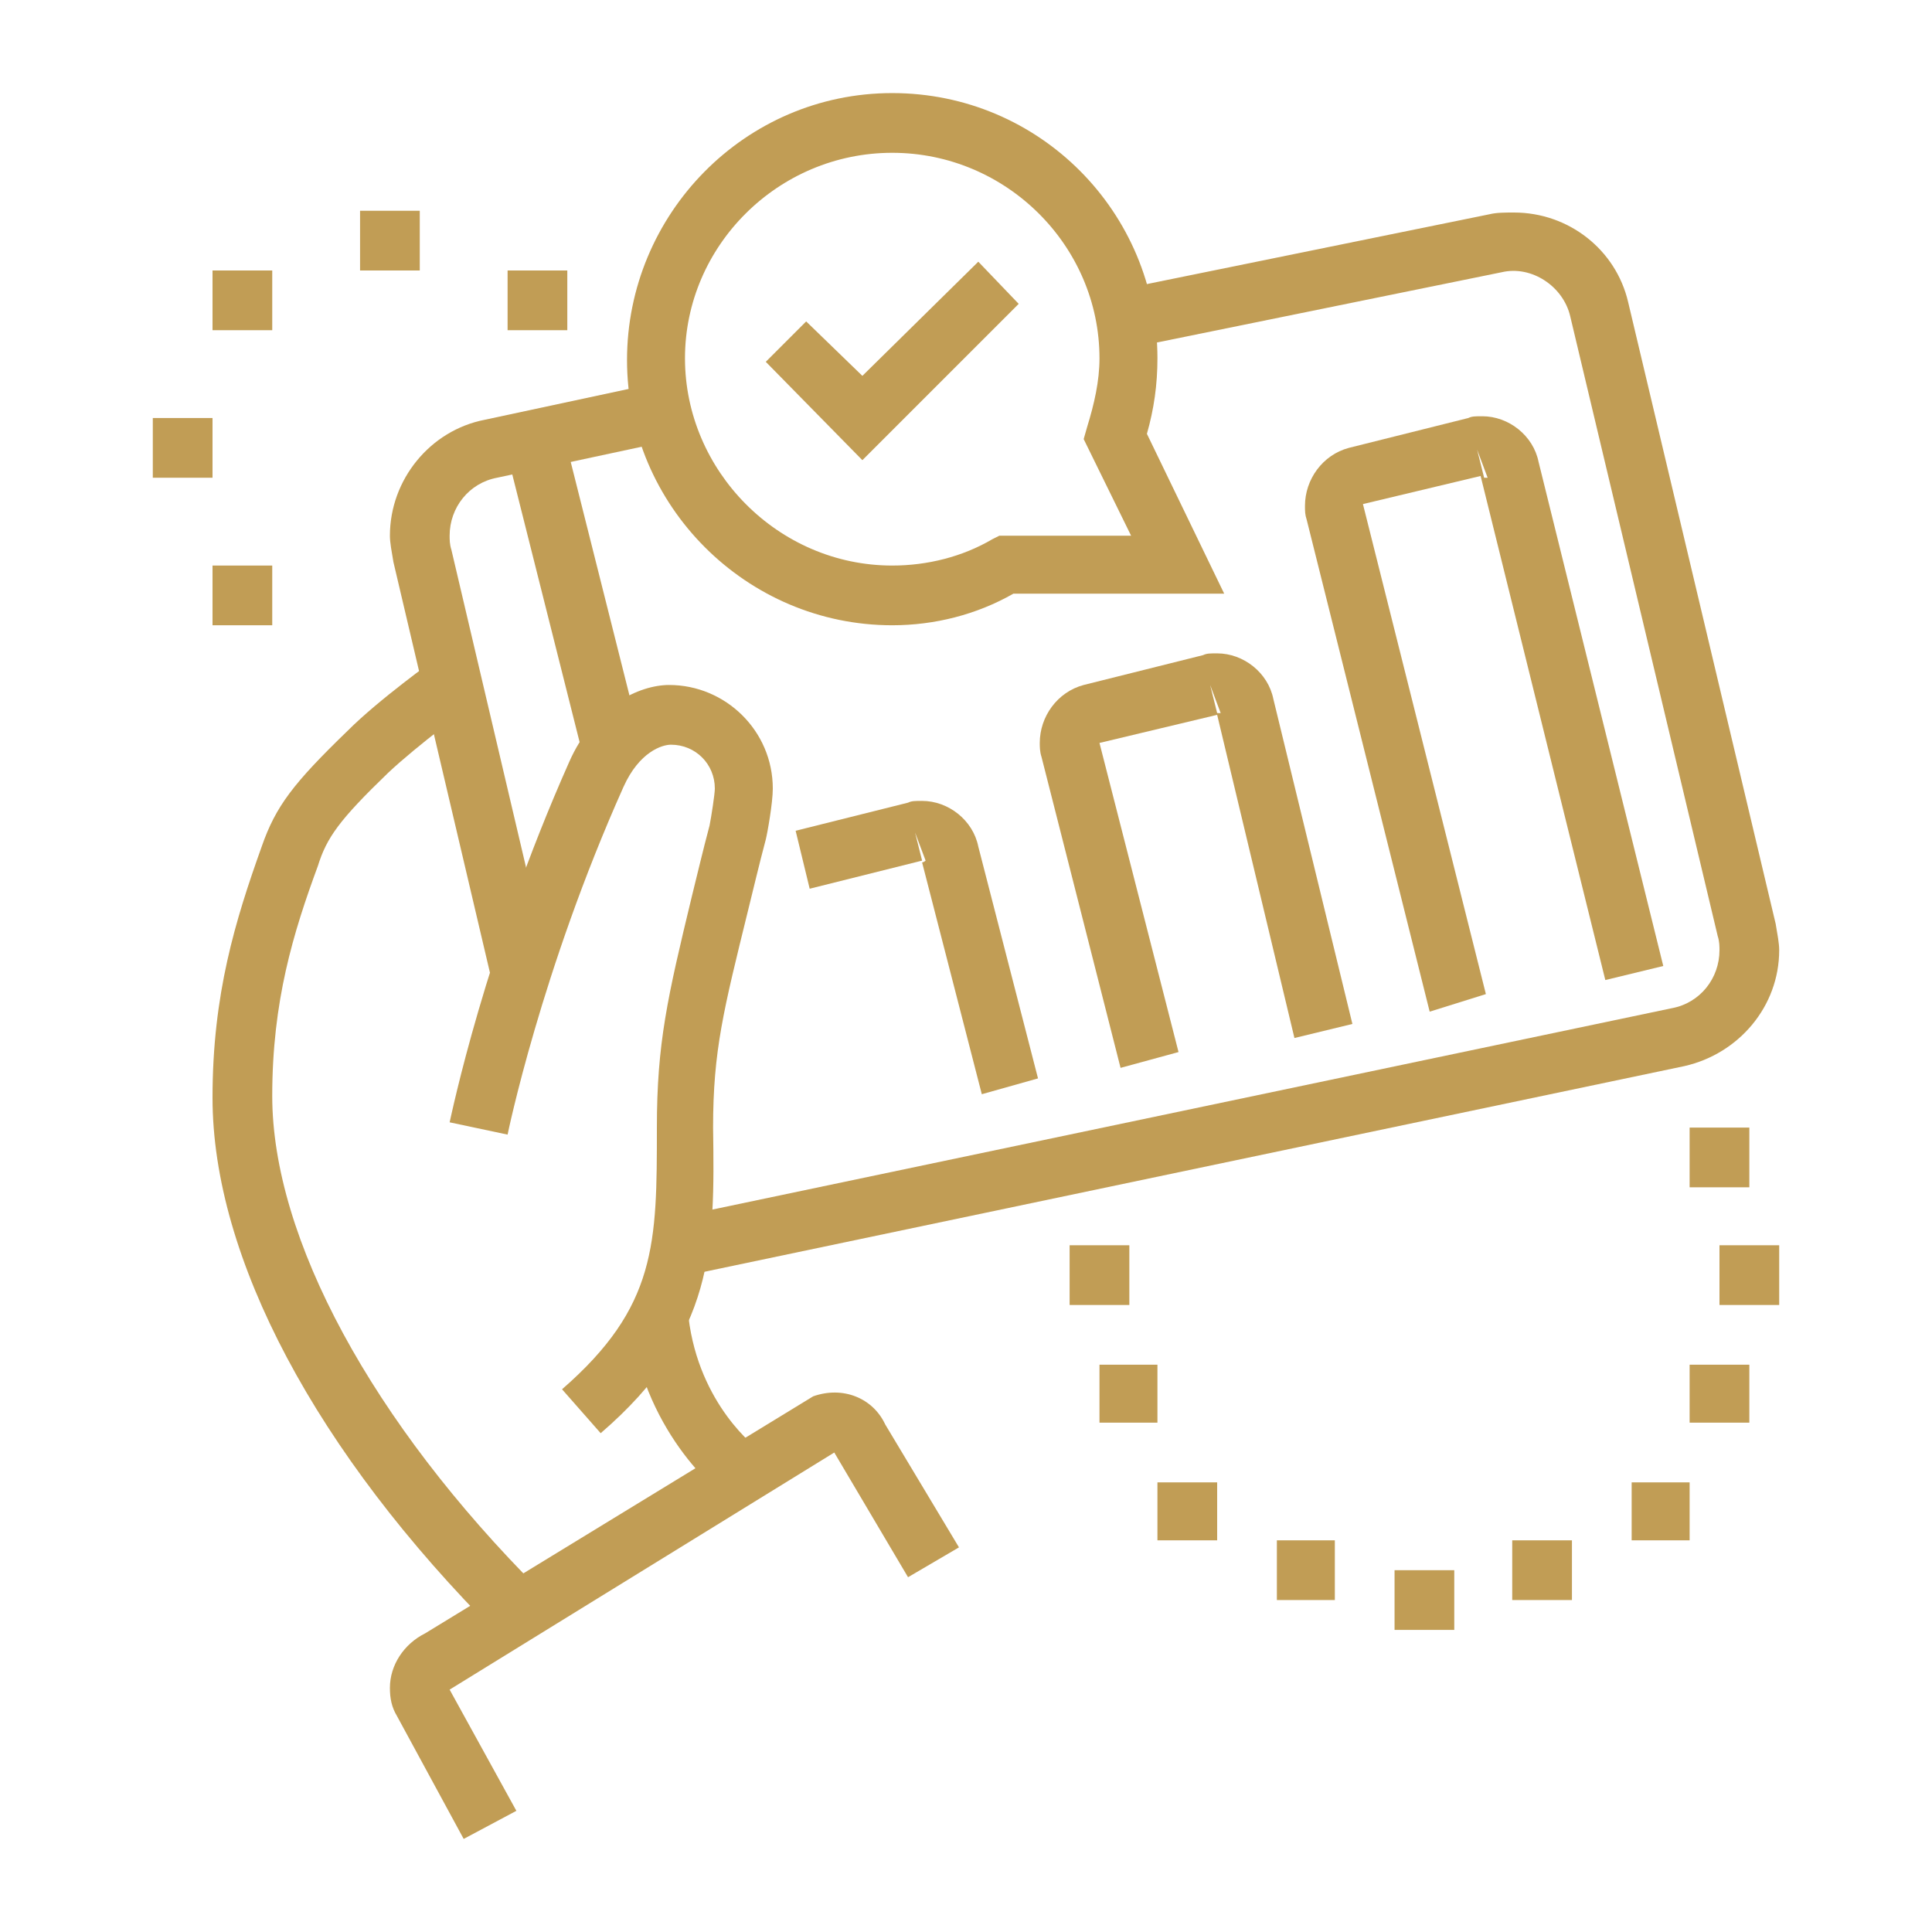 <?xml version="1.0" encoding="utf-8"?>
<!-- Generator: Adobe Illustrator 24.1.0, SVG Export Plug-In . SVG Version: 6.00 Build 0)  -->
<svg version="1.1" id="Layer_1" xmlns="http://www.w3.org/2000/svg" xmlns:xlink="http://www.w3.org/1999/xlink" x="0px" y="0px"
	 width="110px" height="110px" viewBox="0 0 110 110" style="enable-background:new 0 0 110 110;" xml:space="preserve">
<style type="text/css">
	.st0{fill:#C19D55;}
	.st1{display:none;}
	.st2{display:inline;fill:#C19D55;}
</style>
<g>
	<path class="st0" d="M34.2,81.6L32,79.1c5.4-4.7,5.4-8.3,5.4-14.9c0-4.8,0.6-7.4,2-13.2c0.3-1.2,0.6-2.5,1-4
		c0.1-0.5,0.3-1.8,0.3-2.1c0-1.4-1.1-2.5-2.5-2.5c-0.5,0-1.8,0.4-2.7,2.4c-4.7,10.5-6.6,19.8-6.6,19.8l-3.3-0.7
		c0.1-0.4,2-9.7,6.8-20.5c1.4-3.2,4-4.4,5.7-4.4c3.2,0,5.9,2.6,5.9,5.9c0,0.8-0.3,2.5-0.4,2.9c-0.4,1.5-0.7,2.8-1,4
		c-1.4,5.7-2,8-2,12.4C40.7,71,40.7,76,34.2,81.6z"/>
	<path class="st0" d="M28.3,93C18,82.7,12.1,71.6,12.1,62.5c0-5.9,1.3-10.1,2.8-14.3c0.8-2.3,1.8-3.6,4.9-6.6c1.8-1.8,4.9-4,5-4.1
		l2,2.7c0,0-3,2.2-4.7,3.8c-2.8,2.7-3.5,3.7-4,5.3c-1.4,3.8-2.6,7.7-2.6,13.1c0,8.1,5.7,18.6,15.2,28.1L28.3,93z"/>
	<path class="st0" d="M26.4,104.7l-3.8-7c-0.3-0.5-0.4-1-0.4-1.6c0-1.3,0.8-2.5,2-3.1l22.1-13.5c1.7-0.6,3.4,0.1,4.1,1.6l4.2,7
		l-2.9,1.7l-4.2-7.1L25.6,96.2l3.8,6.9L26.4,104.7z"/>
	<path class="st0" d="M41.4,85.3c-0.2-0.1-4.6-3.4-5.5-9.9l3.3-0.4c0.6,5,3.9,7.5,4.1,7.6L41.4,85.3z"/>
	<rect x="30.9" y="24.8" transform="matrix(0.97 -0.244 0.244 0.97 -7.238 8.982)" class="st0" width="3.4" height="17.9"/>
	<path class="st0" d="M27.9,55.4l-5.5-23.4c-0.1-0.6-0.2-1.1-0.2-1.5c0-3.2,2.3-6,5.4-6.6l9.8-2.1l0.7,3.3l-9.8,2.1
		c-1.6,0.3-2.7,1.7-2.7,3.3c0,0.2,0,0.5,0.1,0.8l5.5,23.4L27.9,55.4z"/>
	<path class="st0" d="M39.2,72.6l-0.7-3.3l56.7-11.9c1.6-0.3,2.7-1.7,2.7-3.3c0-0.2,0-0.5-0.1-0.8L89.4,18c-0.4-1.7-2.2-2.9-3.9-2.5
		l-21.1,4.3l-0.7-3.3l21.1-4.3c0.4-0.1,0.9-0.1,1.4-0.1c3.1,0,5.8,2.1,6.5,5.1l8.4,35.4c0.1,0.6,0.2,1.1,0.2,1.5
		c0,3.2-2.3,5.9-5.4,6.6L39.2,72.6z"/>
	<polygon class="st0" points="49.1,26.2 43.6,20.6 45.9,18.3 49.1,21.4 55.7,14.9 58,17.3 	"/>
	<path class="st0" d="M55.9,62.3l-3.4-13.2c0.1,0,0.2-0.1,0.2-0.1l-0.6-1.6l0.4,1.6l-6.4,1.6l-0.8-3.3l6.4-1.6
		c0.2-0.1,0.4-0.1,0.8-0.1c1.5,0,2.9,1.1,3.2,2.6l3.4,13.2L55.9,62.3z"/>
	<polygon class="st0" points="69.3,84.4 65.9,84.4 65.9,87.7 69.3,87.7 69.3,84.4 	"/>
	<polygon class="st0" points="76,87.7 72.7,87.7 72.7,91.1 76,91.1 76,87.7 	"/>
	<polygon class="st0" points="82.8,89.4 79.4,89.4 79.4,92.8 82.8,92.8 82.8,89.4 	"/>
	<polygon class="st0" points="96.2,84.4 92.9,84.4 92.9,87.7 96.2,87.7 96.2,84.4 	"/>
	<polygon class="st0" points="99.6,77.7 96.2,77.7 96.2,81 99.6,81 99.6,77.7 	"/>
	<polygon class="st0" points="89.5,87.7 86.1,87.7 86.1,91.1 89.5,91.1 89.5,87.7 	"/>
	<polygon class="st0" points="101.3,70.9 97.9,70.9 97.9,74.3 101.3,74.3 101.3,70.9 	"/>
	<polygon class="st0" points="23.9,12 20.5,12 20.5,15.4 23.9,15.4 23.9,12 	"/>
	<polygon class="st0" points="12.1,23.8 8.7,23.8 8.7,27.2 12.1,27.2 12.1,23.8 	"/>
	<polygon class="st0" points="15.5,15.4 12.1,15.4 12.1,18.8 15.5,18.8 15.5,15.4 	"/>
	<polygon class="st0" points="32.3,15.4 28.9,15.4 28.9,18.8 32.3,18.8 32.3,15.4 	"/>
	<polygon class="st0" points="15.5,32.2 12.1,32.2 12.1,35.6 15.5,35.6 15.5,32.2 	"/>
	<polygon class="st0" points="99.6,64.2 96.2,64.2 96.2,67.6 99.6,67.6 99.6,64.2 	"/>
	<polygon class="st0" points="65.9,77.7 62.6,77.7 62.6,81 65.9,81 65.9,77.7 	"/>
	<polygon class="st0" points="64.3,70.9 60.9,70.9 60.9,74.3 64.3,74.3 64.3,70.9 	"/>
	<path class="st0" d="M63.8,60.8l-4.5-17.7c-0.1-0.3-0.1-0.6-0.1-0.8c0-1.5,1-2.9,2.5-3.3l6.8-1.7c0.2-0.1,0.4-0.1,0.8-0.1
		c1.5,0,2.9,1.1,3.2,2.6L77,58.3l-3.3,0.8l-4.4-18.4l-6.7,1.6l4.5,17.6L63.8,60.8z M68.9,39l0.4,1.6c0.1,0,0.2,0,0.2,0L68.9,39z"/>
	<path class="st0" d="M81.4,57.6l-7-28c-0.1-0.3-0.1-0.5-0.1-0.8c0-1.5,1-2.9,2.5-3.3l6.8-1.7c0.2-0.1,0.4-0.1,0.8-0.1
		c1.5,0,2.9,1.1,3.2,2.6l7.1,28.7l-3.3,0.8l-7.1-28.7l-6.7,1.6l7,27.9L81.4,57.6z M84.1,25.6l0.4,1.6c0.1,0,0.2,0,0.2,0L84.1,25.6z"
		/>
	<path class="st0" d="M50.8,35.6c-8.3,0-15.1-6.8-15.1-15.1S42.4,5.3,50.8,5.3s15.1,6.8,15.1,15.1c0,1.5-0.2,2.9-0.6,4.3l4.4,9.1
		h-12C55.6,35,53.2,35.6,50.8,35.6z M50.8,8.7C44.3,8.7,39,14,39,20.4s5.3,11.8,11.8,11.8c2,0,4-0.5,5.7-1.5l0.4-0.2h7.5L61.7,25
		l0.2-0.7c0.4-1.3,0.7-2.6,0.7-3.9C62.6,14,57.3,8.7,50.8,8.7z"/>
</g>
<g class="st1">
	<rect x="75.2" y="74.3" class="st2" width="3.4" height="8.4"/>
	<path class="st2" d="M12.9,82.8H9.6v-50c0-4.9,3.8-8.8,8.4-8.8h43.7v3.4H18c-2.8,0-5,2.5-5,5.5V82.8z"/>
	<path class="st2" d="M73.5,94.5H14.6c-6.1,0-10.1-3.3-10.1-8.4v-5h79.1v3.4C83.6,90,79.1,94.5,73.5,94.5z M7.9,84.4v1.7
		c0,4.6,4.7,5,6.7,5h58.9c3.7,0,6.7-3,6.7-6.7H7.9z"/>
	<rect x="61.7" y="82.8" class="st2" width="3.4" height="5"/>
	<rect x="68.5" y="82.8" class="st2" width="3.4" height="5"/>
	<rect x="55" y="82.8" class="st2" width="3.4" height="5"/>
	<path class="st2" d="M23,54.2c-3.7,0-6.7-3-6.7-6.7c0-3.7,3-6.7,6.7-6.7s6.7,3,6.7,6.7C29.8,51.1,26.7,54.2,23,54.2z M23,44.1
		c-1.9,0-3.4,1.5-3.4,3.4c0,1.9,1.5,3.4,3.4,3.4c1.9,0,3.4-1.5,3.4-3.4C26.4,45.6,24.9,44.1,23,44.1z"/>
	<path class="st2" d="M41.5,74.3c-3.7,0-6.7-3-6.7-6.7s3-6.7,6.7-6.7c3.7,0,6.7,3,6.7,6.7S45.3,74.3,41.5,74.3z M41.5,64.3
		c-1.9,0-3.4,1.5-3.4,3.4c0,1.9,1.5,3.4,3.4,3.4c1.9,0,3.4-1.5,3.4-3.4C44.9,65.8,43.4,64.3,41.5,64.3z"/>
	<path class="st2" d="M73.5,54.2c-4.6,0-8.4-3.8-8.4-8.4c0-4.6,3.8-8.4,8.4-8.4s8.4,3.8,8.4,8.4C81.9,50.4,78.1,54.2,73.5,54.2z
		 M73.5,40.7c-2.8,0-5,2.3-5,5c0,2.8,2.3,5,5,5s5-2.3,5-5C78.6,43,76.3,40.7,73.5,40.7z"/>
	<path class="st2" d="M73.5,71c-12.1,0-21.9-9.8-21.9-21.9s9.8-21.9,21.9-21.9s21.9,9.8,21.9,21.9S85.6,71,73.5,71z M73.5,30.6
		C63.3,30.6,55,38.9,55,49.1s8.3,18.5,18.5,18.5S92,59.3,92,49.1S83.7,30.6,73.5,30.6z"/>
	<path class="st2" d="M99.4,61.2l-3.1-1.4c0.4-0.8,0.7-1.7,1-2.6l3.2,1.1C100.3,59.3,99.9,60.2,99.4,61.2z"/>
	<path class="st2" d="M101.7,54.2l-3.3-0.5c0.2-1.5,0.4-3.5,0.4-4.6c0-4.8-1.4-9.5-4-13.6l2.8-1.8c2.9,4.6,4.5,9.9,4.5,15.4
		C102.1,50.7,101.8,53.4,101.7,54.2z"/>
	
		<rect x="30.6" y="48.9" transform="matrix(0.737 -0.676 0.676 0.737 -30.386 36.941)" class="st2" width="3.4" height="17.3"/>
	
		<rect x="44.9" y="60.2" transform="matrix(0.836 -0.549 0.549 0.836 -25.627 38.08)" class="st2" width="11.7" height="3.4"/>
	
		<rect x="59.6" y="50.5" transform="matrix(0.823 -0.568 0.568 0.823 -18.287 45.7)" class="st2" width="9.2" height="3.4"/>
	<polygon class="st2" points="21.4,17.1 18,17.1 18,20.5 21.4,20.5 21.4,17.1 	"/>
	<polygon class="st2" points="28.1,17.1 24.7,17.1 24.7,20.5 28.1,20.5 28.1,17.1 	"/>
	<polygon class="st2" points="34.8,17.1 31.4,17.1 31.4,20.5 34.8,20.5 34.8,17.1 	"/>
	<rect x="68.5" y="8.7" class="st2" width="3.4" height="11.8"/>
	
		<rect x="92.6" y="22.3" transform="matrix(0.707 -0.707 0.707 0.707 11.965 76.784)" class="st2" width="12.2" height="3.4"/>
	
		<rect x="79.3" y="14.6" transform="matrix(0.372 -0.928 0.928 0.372 38.432 89.394)" class="st2" width="11.9" height="3.4"/>
	<path class="st2" d="M98.7,92.9c-2.2,0-4.3-1.1-5.6-2.9L79,69.1l2.8-1.9L96,88c0.6,0.9,1.7,1.5,2.8,1.5c1.9,0,3.4-1.5,3.4-3.4
		c0-0.7-0.2-1.3-0.6-1.9L87.3,63.4l2.8-1.9l14.2,20.9c0.8,1.1,1.2,2.4,1.2,3.8C105.5,89.8,102.5,92.9,98.7,92.9z"/>
	<rect x="7.9" y="97.9" class="st2" width="32" height="3.4"/>
	<rect x="43.2" y="97.9" class="st2" width="3.4" height="3.4"/>
</g>
<g class="st1">
	<path class="st2" d="M69.2,87H56.7V74.5l33.7-33.7c1.7-1.7,3.9-2.6,6.2-2.6c4.9,0,8.8,4,8.8,8.8c0,2.4-0.9,4.6-2.6,6.2L69.2,87z
		 M60,83.6h7.7l32.7-32.7c1-1,1.6-2.4,1.6-3.9c0-3-2.4-5.5-5.5-5.5c-1.5,0-2.8,0.6-3.9,1.6L60,75.9V83.6z"/>
	<rect x="38.2" y="39.9" class="st2" width="3.4" height="3.4"/>
	<path class="st2" d="M14.6,70.1h-3.4c-3.7,0-6.7-3-6.7-6.7V16.3c0-3.7,3-6.7,6.7-6.7h67.3c3.7,0,6.7,3,6.7,6.7v25.2h-3.4V16.3
		c0-1.9-1.5-3.4-3.4-3.4H11.3c-1.9,0-3.4,1.5-3.4,3.4v47.1c0,1.9,1.5,3.4,3.4,3.4h3.4V70.1z"/>
	<rect x="6.2" y="19.7" class="st2" width="38.7" height="3.4"/>
	<rect x="48.3" y="19.7" class="st2" width="3.4" height="3.4"/>
	<rect x="55" y="19.7" class="st2" width="28.6" height="3.4"/>
	<path class="st2" d="M87,100.4H19.7c-3.7,0-6.7-3-6.7-6.7V46.6c0-3.7,3-6.7,6.7-6.7h11.8v3.4H19.7c-1.9,0-3.4,1.5-3.4,3.4v47.1
		c0,1.9,1.5,3.4,3.4,3.4H87c1.9,0,3.4-1.5,3.4-3.4v-32h3.4v32C93.7,97.4,90.7,100.4,87,100.4z"/>
	<path class="st2" d="M89.3,44.2c-0.6-0.6-1.5-1-2.4-1H44.9v-3.4H87c1.8,0,3.5,0.7,4.8,2L89.3,44.2z"/>
	<rect x="14.6" y="50" class="st2" width="57.2" height="3.4"/>
	<rect x="46.6" y="90.3" class="st2" width="25.2" height="3.4"/>
	<polygon class="st2" points="42,81.4 33.1,72.5 33.1,60 36.5,60 36.5,71.1 44.4,79 	"/>
	<path class="st2" d="M34.8,85.3c-7.4,0-13.5-6-13.5-13.5s6-13.5,13.5-13.5s13.5,6,13.5,13.5S42.2,85.3,34.8,85.3z M34.8,61.7
		c-5.6,0-10.1,4.5-10.1,10.1s4.5,10.1,10.1,10.1s10.1-4.5,10.1-10.1S40.4,61.7,34.8,61.7z"/>
</g>
<g class="st1">
	<polygon class="st2" points="33,74 24,65.1 33,56.2 35.3,58.5 28.8,65.1 35.3,71.7 	"/>
	<rect x="27" y="63.4" transform="matrix(0.404 -0.915 0.915 0.404 -32.74 79.995)" class="st2" width="36.2" height="3.4"/>
	<polygon class="st2" points="56.9,74 54.5,71.7 61,65.1 54.5,58.5 56.9,56.2 65.8,65.1 	"/>
	<path class="st2" d="M83.4,78.6c-0.7,0-1.4-0.2-1.9-0.6l-5.6-3.6l1.8-2.8l5.6,3.6c0.2,0,0.3,0,0.3-0.1V63.4H92
		c1.9,0,3.4-1.5,3.4-3.4V21.4c0-1.9-1.5-3.4-3.4-3.4H38.2c-1.9,0-3.4,1.5-3.4,3.4v18.5h-3.4V21.4c0-3.7,3-6.7,6.7-6.7H92
		c3.7,0,6.7,3,6.7,6.7V60c0,3.7-3,6.7-6.7,6.7h-5V75C87,77,85.4,78.6,83.4,78.6z"/>
	<path class="st2" d="M7.9,53.3H4.5V43.2c0-6.5,5.3-11.8,11.8-11.8v3.4c-4.6,0-8.4,3.8-8.4,8.4V53.3z"/>
	<path class="st2" d="M26.5,102.1c-1.9,0-3.5-1.6-3.5-3.5v-8.3h-5c-3.7,0-6.7-3-6.7-6.7V44.9c0-3.7,3-6.7,6.7-6.7h53.8
		c3.7,0,6.7,3,6.7,6.7v38.7c0,3.7-3,6.7-6.7,6.7H45.4l-16.9,11.2C27.9,101.9,27.2,102.1,26.5,102.1z M18,41.5
		c-1.9,0-3.4,1.5-3.4,3.4v38.7c0,1.9,1.5,3.4,3.4,3.4h8.4v11.6c0,0.1,0.1,0.2,0.2,0.1L44.4,87h27.4c1.9,0,3.4-1.5,3.4-3.4V44.9
		c0-1.9-1.5-3.4-3.4-3.4H18z"/>
	<polygon class="st2" points="73.5,93.7 70.1,93.7 70.1,97.1 73.5,97.1 73.5,93.7 	"/>
	<polygon class="st2" points="80.2,93.7 76.9,93.7 76.9,97.1 80.2,97.1 80.2,93.7 	"/>
	<path class="st2" d="M105.5,29.8h-3.4V19.7c0-4.6-3.8-8.4-8.4-8.4V7.9c6.5,0,11.8,5.3,11.8,11.8V29.8z"/>
	<rect x="87" y="7.9" class="st2" width="3.4" height="3.4"/>
	<rect x="19.7" y="31.4" class="st2" width="3.4" height="3.4"/>
	<polygon class="st2" points="87,93.7 83.6,93.7 83.6,97.1 87,97.1 87,93.7 	"/>
</g>
</svg>
